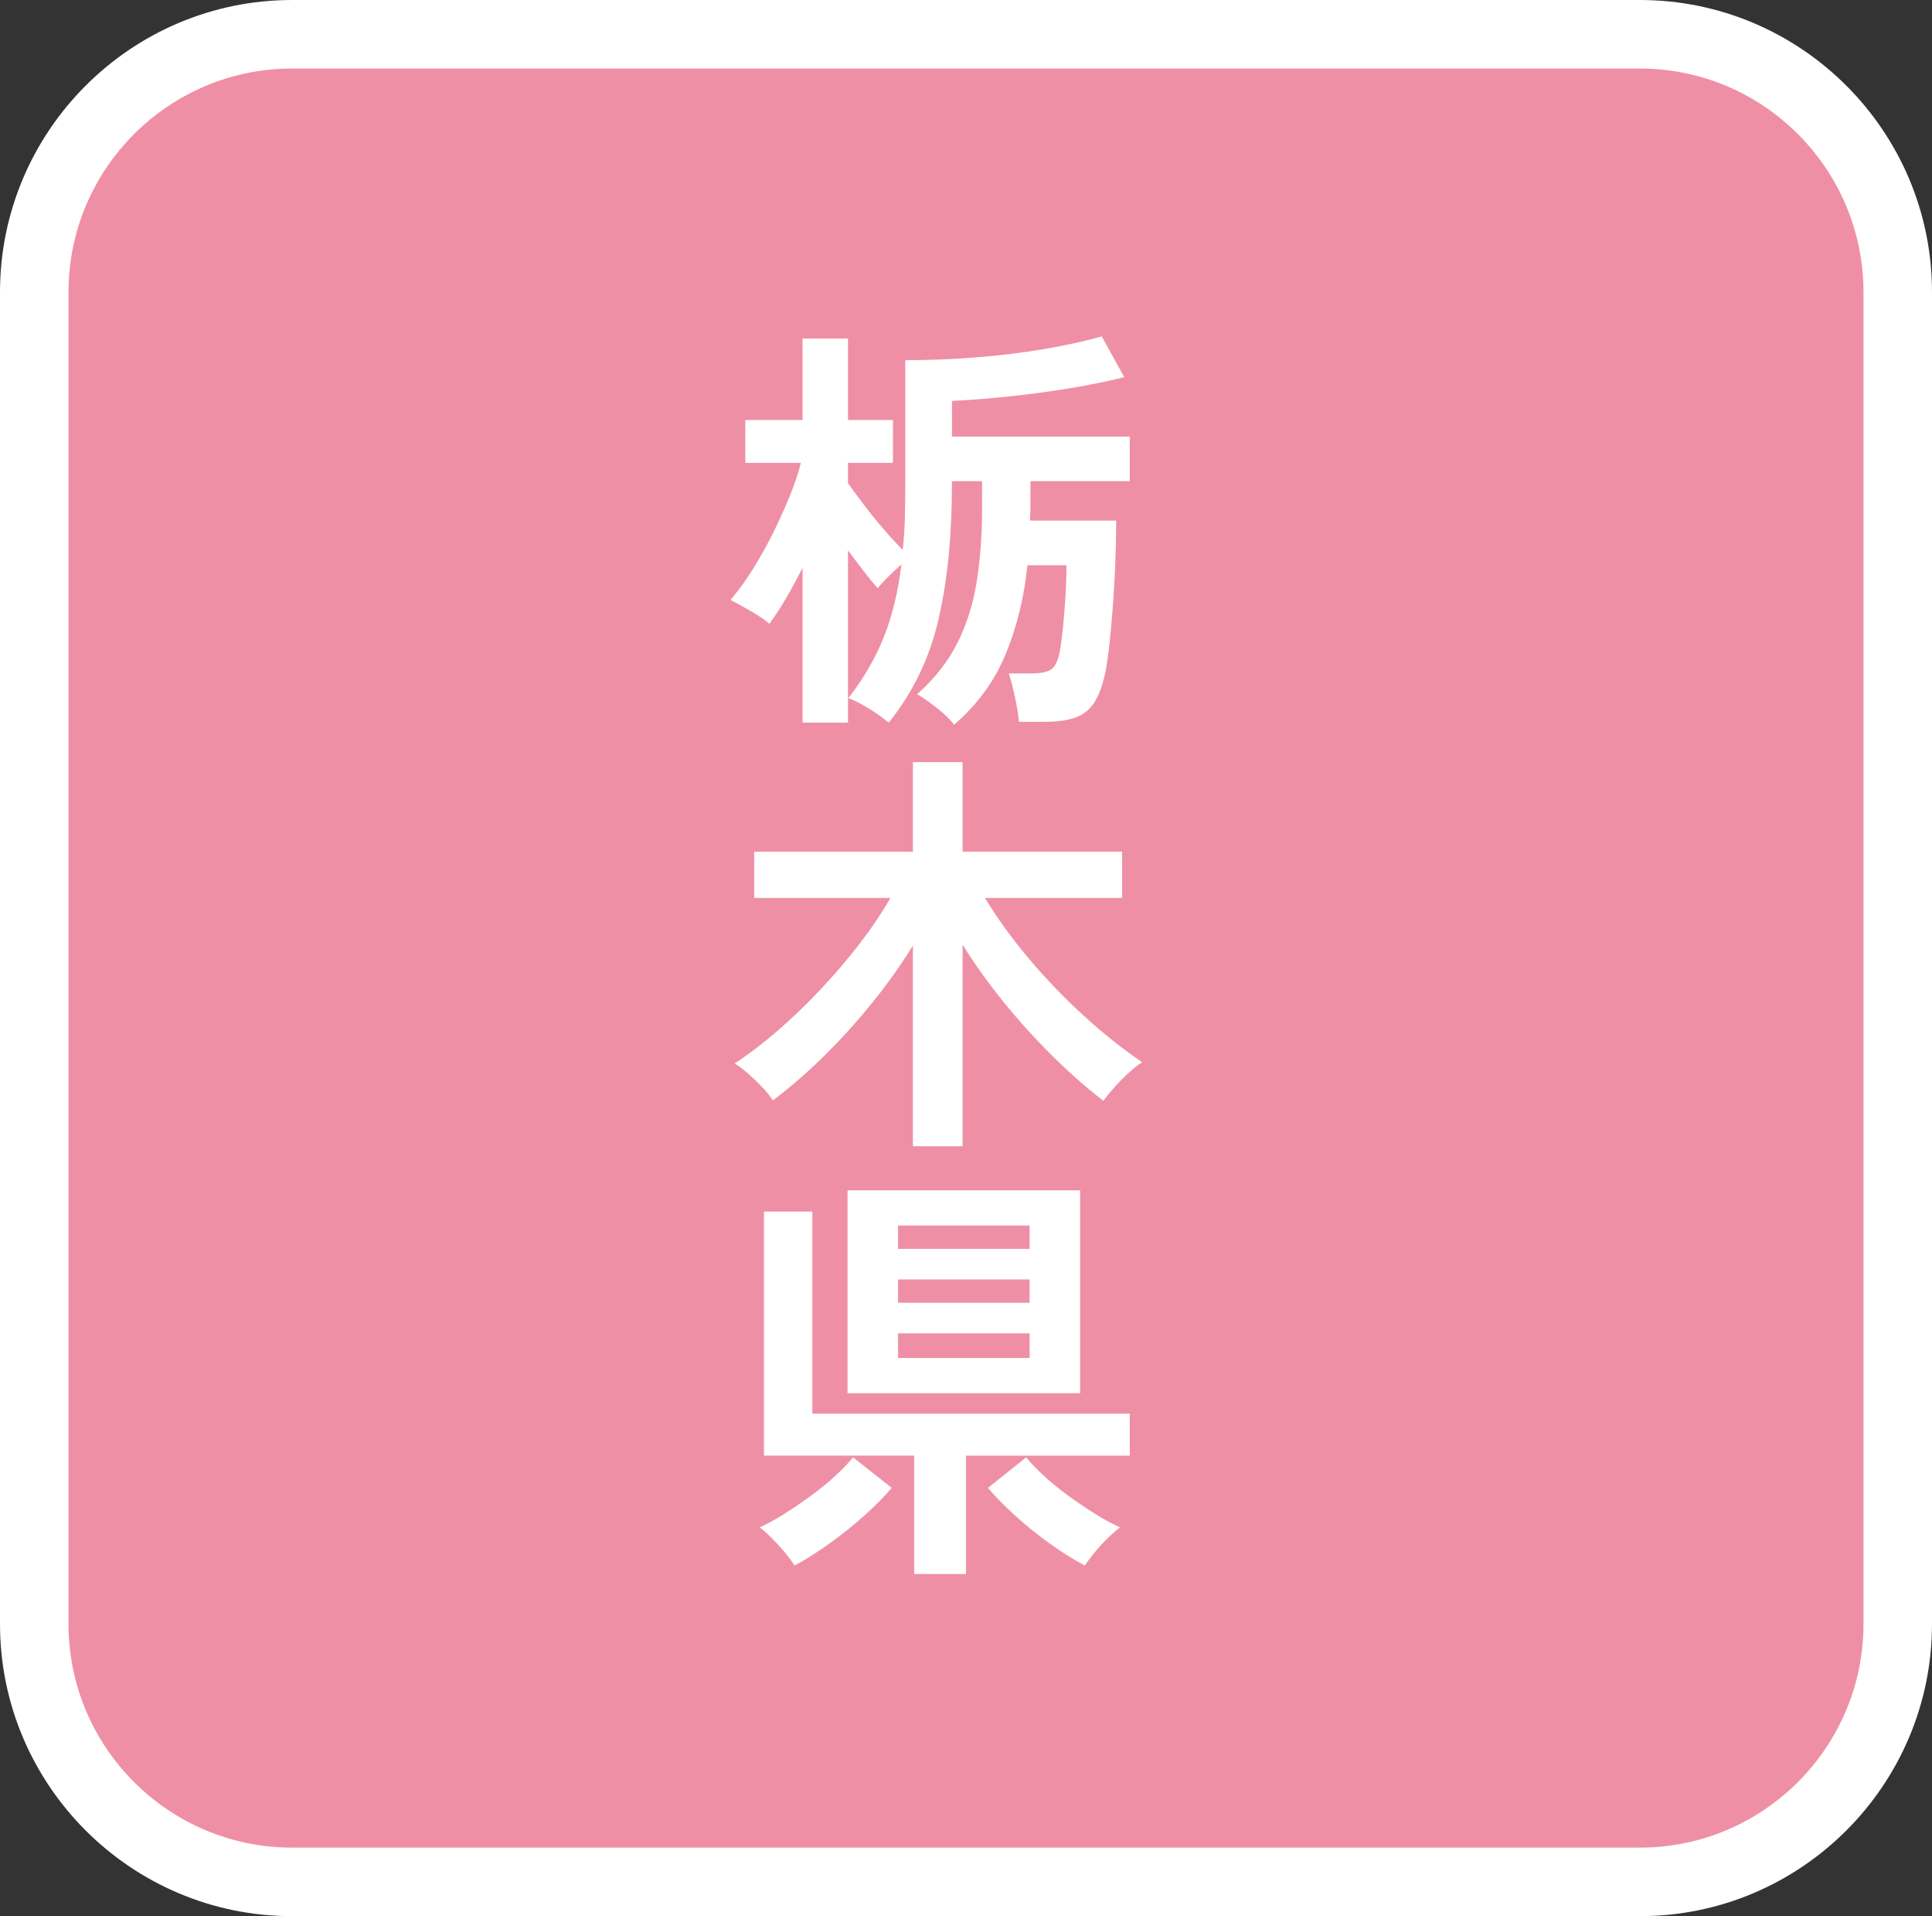<?xml version="1.0" encoding="UTF-8"?>
<svg id="_レイヤー_1" data-name="レイヤー_1" xmlns="http://www.w3.org/2000/svg" width="94.242" height="93.458" version="1.1" viewBox="0 0 94.242 93.458">
  <rect x="0" y="0" width="94.242" height="93.458" fill="#333333" stroke="none"/>
  <!-- Generator: Adobe Illustrator 29.8.2, SVG Export Plug-In . SVG Version: 2.1.1 Build 3)  -->
  <defs>
    <style>
      .st0 {
        fill: #fff;
      }

      .st1 {
        fill: #ef8fa5;
      }
    </style>
  </defs>
  <g>
    <rect class="st1" x="1.671" y="1.671" width="90.901" height="90.116" rx="12.579" ry="12.579"/>
    <path class="st0" d="M79.992,93.458H14.249C6.392,93.458,0,87.065,0,79.208V14.25C0,6.392,6.392,0,14.249,0h65.743C87.85,0,94.242,6.392,94.242,14.25v64.958c0,7.857-6.393,14.25-14.25,14.25ZM14.249,3.342c-6.015,0-10.908,4.894-10.908,10.908v64.958c0,6.015,4.893,10.908,10.908,10.908h65.743c6.015,0,10.908-4.894,10.908-10.908V14.25c0-6.015-4.894-10.908-10.908-10.908H14.249Z"/>
  </g>
  <g>
    <path class="st0" d="M46.538,35.35c-.166-.235-.435-.5-.808-.797-.373-.297-.704-.528-.993-.694.869-.772,1.532-1.621,1.987-2.546.456-.924.766-1.932.932-3.022.166-1.09.249-2.263.249-3.519v-1.304h-1.47v.145c0,2.498-.217,4.692-.652,6.583-.435,1.891-1.246,3.574-2.432,5.051-.262-.221-.576-.445-.942-.673s-.707-.404-1.024-.528c.731-.938,1.304-1.921,1.718-2.95.414-1.028.704-2.218.87-3.571-.221.193-.442.4-.663.621s-.386.4-.497.538c-.18-.193-.397-.456-.652-.787-.256-.331-.521-.683-.797-1.056v8.404h-2.215v-7.556c-.262.524-.531,1.021-.807,1.49-.276.47-.545.883-.807,1.242-.235-.193-.542-.4-.921-.621-.38-.221-.708-.4-.983-.538.359-.414.714-.9,1.066-1.459.352-.559.683-1.149.993-1.77.311-.621.586-1.229.828-1.822.241-.593.424-1.139.549-1.635h-2.712v-2.091h2.794v-3.974h2.215v3.974h2.194v2.091h-2.194v.994c.207.29.462.635.766,1.035.303.4.624.797.962,1.19.338.394.652.735.942,1.025.055-.483.09-.99.104-1.521s.021-1.094.021-1.687v-6.044c1.132,0,2.273-.045,3.426-.135,1.152-.089,2.259-.224,3.322-.404,1.062-.179,2.008-.386,2.836-.621l1.097,1.987c-.828.207-1.729.39-2.702.549-.973.159-1.953.29-2.939.393s-1.908.176-2.763.217v1.739h8.673v2.174h-4.844v1.304c0,.097-.004.196-.011.3s-.01.211-.01.321h4.202c0,.856-.024,1.756-.072,2.702-.049.945-.111,1.821-.187,2.629-.076.807-.155,1.446-.238,1.915-.125.649-.297,1.163-.518,1.542-.221.379-.528.645-.921.797-.393.151-.907.228-1.542.228h-1.263c-.028-.318-.09-.708-.187-1.169-.097-.462-.2-.859-.31-1.19h1.076c.524,0,.873-.079,1.045-.238.172-.159.293-.431.362-.818.055-.29.106-.669.155-1.139.048-.469.089-.976.124-1.521.034-.545.052-1.066.052-1.562h-1.904c-.166,1.587-.521,3.036-1.066,4.347-.545,1.312-1.384,2.457-2.515,3.437Z"/>
    <path class="st0" d="M44.531,55.905v-9.791c-.594.966-1.263,1.907-2.008,2.825-.745.918-1.528,1.78-2.349,2.588-.821.808-1.646,1.521-2.474,2.143-.111-.18-.276-.387-.497-.621s-.452-.459-.693-.673c-.242-.214-.466-.383-.673-.507.676-.441,1.37-.97,2.081-1.584.71-.614,1.408-1.283,2.091-2.008s1.317-1.466,1.904-2.225c.586-.759,1.093-1.511,1.521-2.256h-6.645v-2.256h7.742v-4.368h2.422v4.368h7.783v2.256h-6.687c.58.966,1.284,1.942,2.112,2.929.828.986,1.721,1.919,2.681,2.795.959.876,1.915,1.639,2.867,2.287-.193.124-.414.3-.662.528-.249.228-.483.465-.704.714-.221.248-.393.462-.518.642-.842-.648-1.677-1.384-2.504-2.205-.828-.82-1.615-1.689-2.36-2.607s-1.415-1.853-2.008-2.805v9.833h-2.422Z"/>
    <path class="st0" d="M38.755,76.357c-.097-.166-.249-.373-.456-.621-.207-.249-.424-.486-.652-.715-.228-.228-.424-.403-.59-.527.373-.166.776-.387,1.211-.662.435-.276.869-.573,1.304-.891.435-.317.832-.642,1.19-.973s.642-.628.849-.891l1.884,1.491c-.331.4-.77.845-1.314,1.335-.545.49-1.122.952-1.729,1.387-.607.435-1.173.79-1.697,1.066ZM44.593,76.771v-5.775h-7.328v-11.903h2.36v9.854h15.484v2.05h-7.99v5.775h-2.525ZM41.343,67.952v-9.895h11.344v9.895h-11.344ZM43.806,60.914h6.417v-1.139h-6.417v1.139ZM43.806,63.543h6.417v-1.139h-6.417v1.139ZM43.806,66.234h6.417v-1.2h-6.417v1.2ZM52.914,76.357c-.524-.276-1.09-.632-1.697-1.066-.607-.435-1.18-.896-1.718-1.387s-.973-.935-1.304-1.335l1.863-1.491c.207.263.49.56.849.891.358.331.755.655,1.19.973.435.317.873.614,1.314.891.442.275.849.496,1.222.662-.166.124-.366.3-.601.527-.235.229-.452.466-.652.715-.2.248-.355.455-.466.621Z"/>
  </g>
</svg>